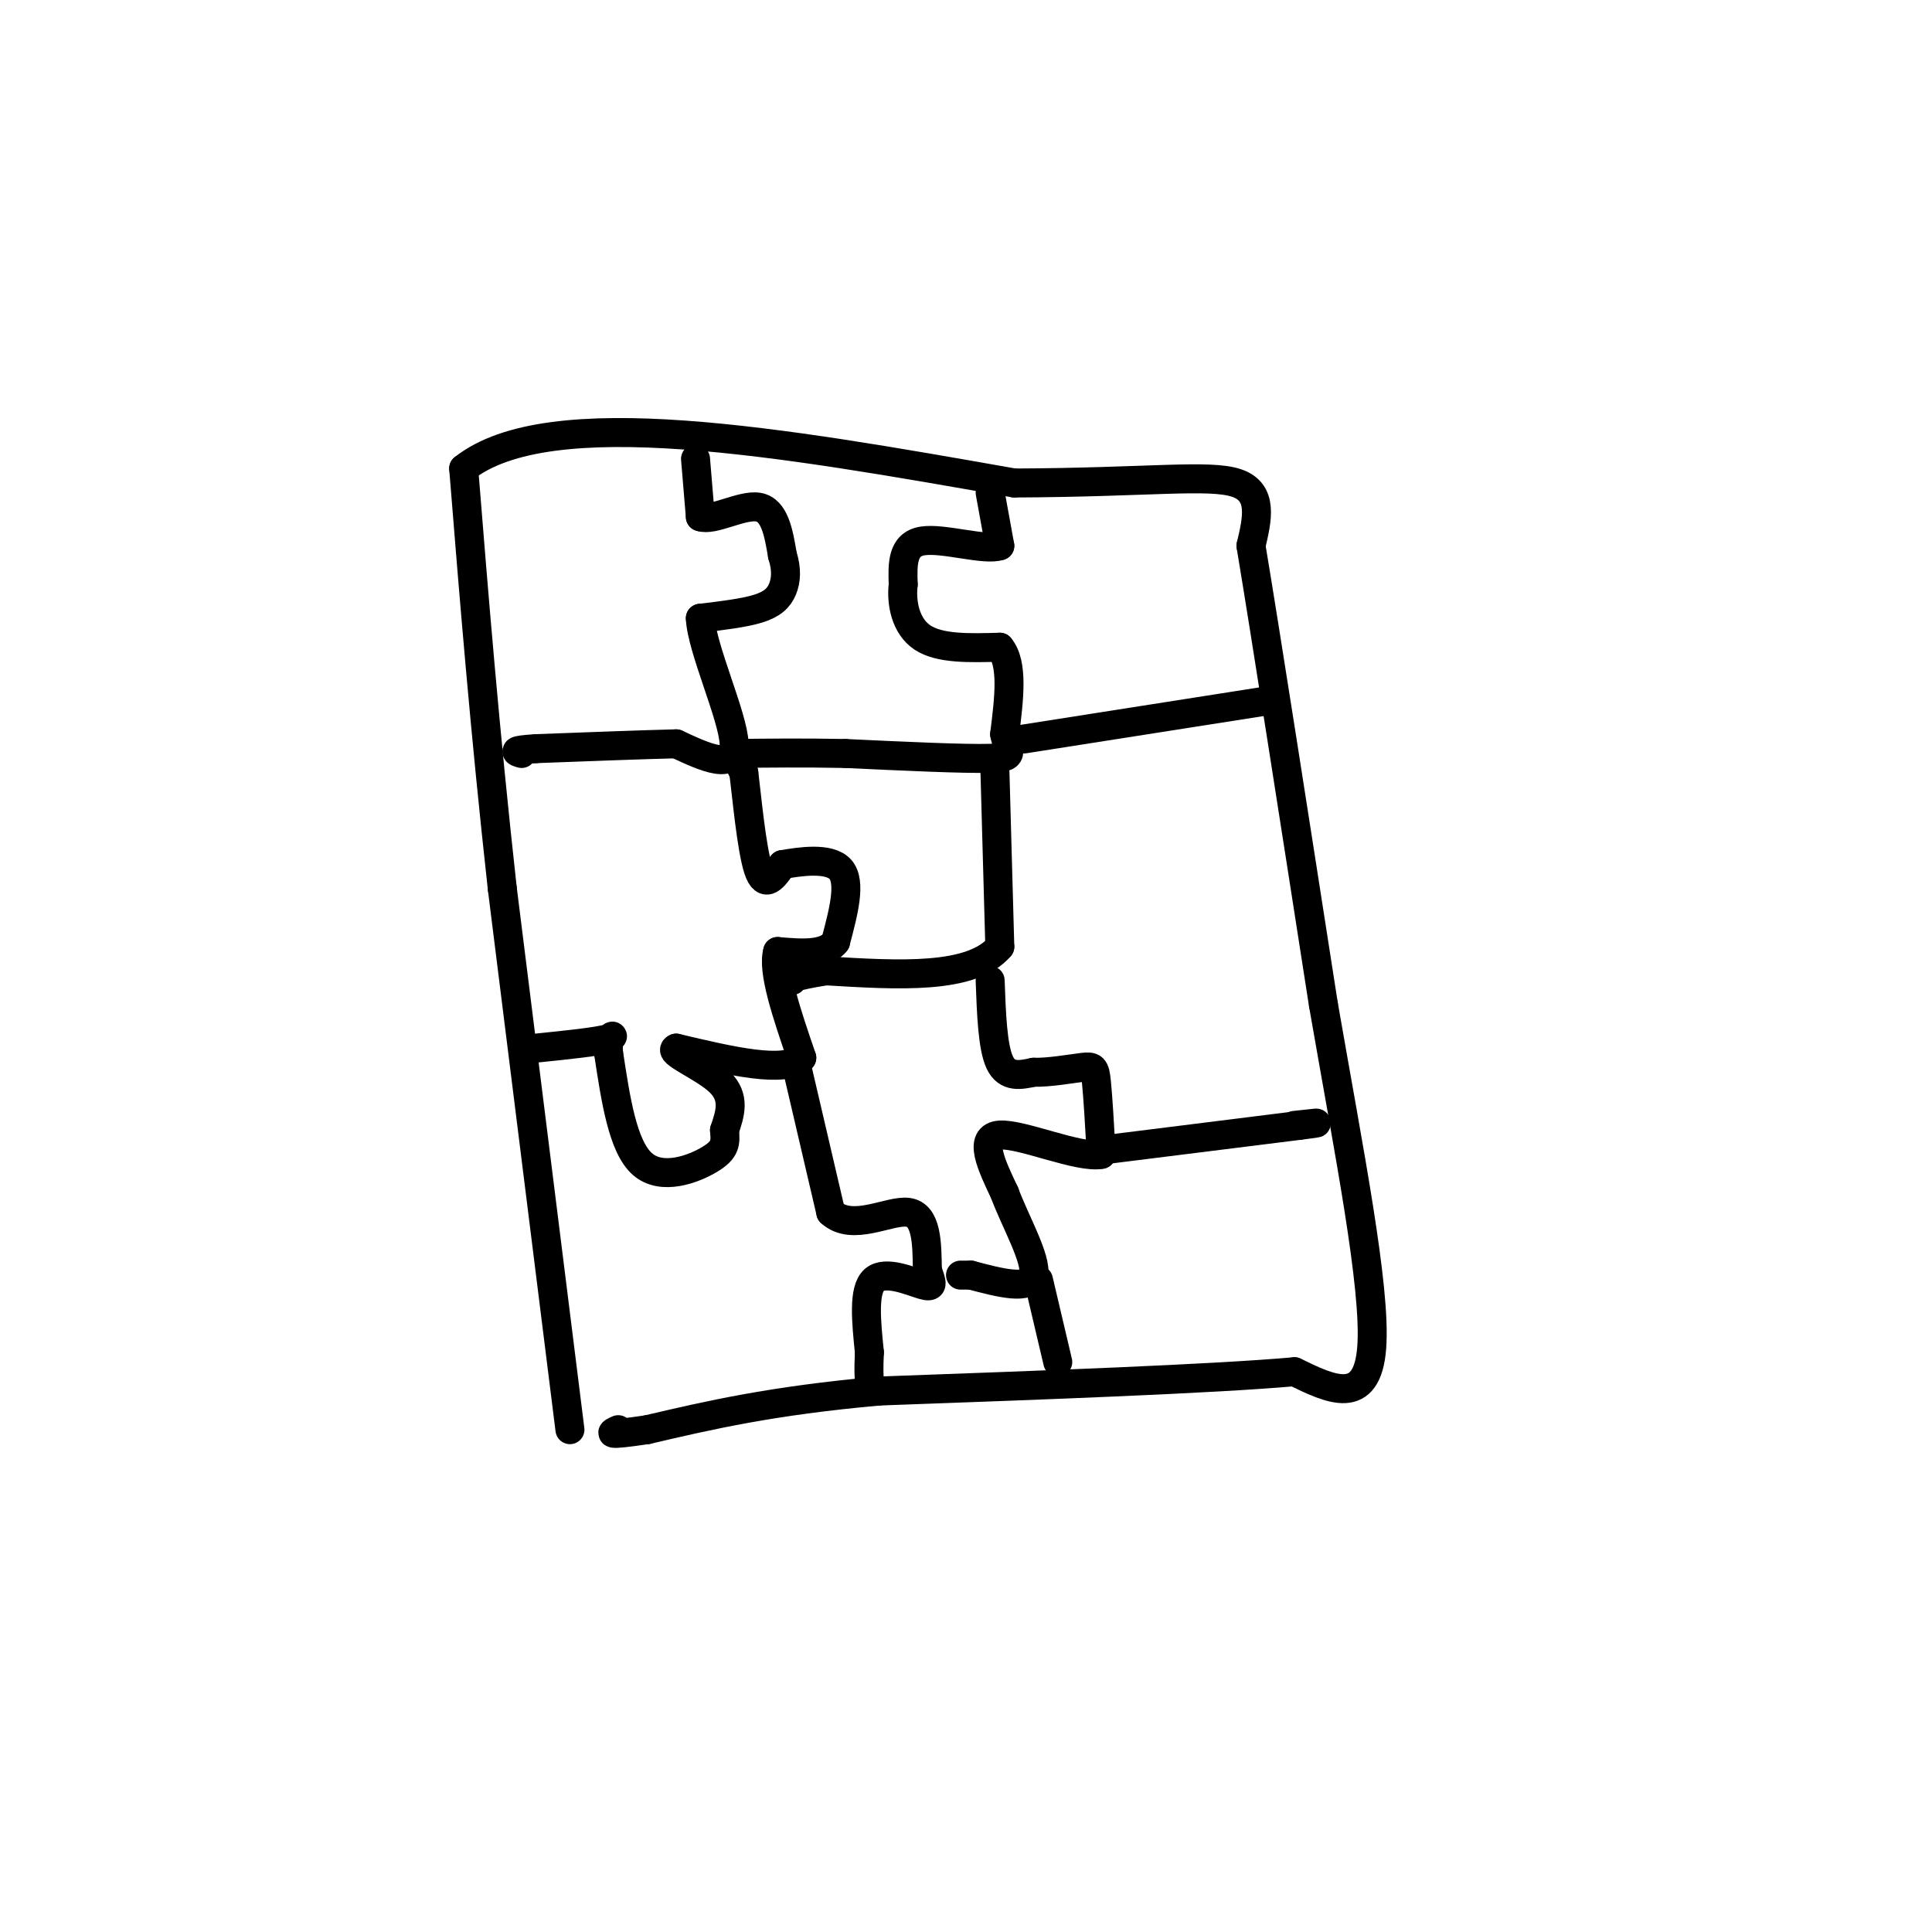 <svg viewBox='0 0 400 400' version='1.1' xmlns='http://www.w3.org/2000/svg' xmlns:xlink='http://www.w3.org/1999/xlink'><g fill='none' stroke='#000000' stroke-width='6' stroke-linecap='round' stroke-linejoin='round'><path d='M118,296c0.000,0.000 -14.000,-112.000 -14,-112'/><path d='M104,184c-3.667,-33.167 -5.833,-60.083 -8,-87'/><path d='M96,97c17.667,-14.000 65.833,-5.500 114,3'/><path d='M210,100c27.822,-0.111 40.378,-1.889 46,0c5.622,1.889 4.311,7.444 3,13'/><path d='M259,113c3.000,18.000 9.000,56.500 15,95'/><path d='M274,208c5.267,30.333 10.933,58.667 10,71c-0.933,12.333 -8.467,8.667 -16,5'/><path d='M268,284c-17.000,1.500 -51.500,2.750 -86,4'/><path d='M182,288c-22.333,2.000 -35.167,5.000 -48,8'/><path d='M134,296c-9.000,1.333 -7.500,0.667 -6,0'/><path d='M144,95c0.000,0.000 1.000,12.000 1,12'/><path d='M145,107c2.600,0.978 8.600,-2.578 12,-2c3.400,0.578 4.200,5.289 5,10'/><path d='M162,115c0.929,2.917 0.750,5.208 0,7c-0.750,1.792 -2.071,3.083 -5,4c-2.929,0.917 -7.464,1.458 -12,2'/><path d='M145,128c0.222,6.089 6.778,20.311 7,26c0.222,5.689 -5.889,2.844 -12,0'/><path d='M140,154c-6.833,0.167 -17.917,0.583 -29,1'/><path d='M111,155c-5.333,0.333 -4.167,0.667 -3,1'/><path d='M153,158c0.000,0.000 1.000,2.000 1,2'/><path d='M154,160c0.600,4.800 1.600,15.800 3,20c1.400,4.200 3.200,1.600 5,-1'/><path d='M162,179c3.489,-0.600 9.711,-1.600 12,1c2.289,2.600 0.644,8.800 -1,15'/><path d='M173,195c-2.167,2.833 -7.083,2.417 -12,2'/><path d='M161,197c-1.167,4.000 1.917,13.000 5,22'/><path d='M166,219c-3.500,3.333 -14.750,0.667 -26,-2'/><path d='M140,217c-2.089,0.800 5.689,3.800 9,7c3.311,3.200 2.156,6.600 1,10'/><path d='M150,234c0.226,2.571 0.292,4.000 -3,6c-3.292,2.000 -9.940,4.571 -14,1c-4.060,-3.571 -5.530,-13.286 -7,-23'/><path d='M126,218c-0.422,-4.333 2.022,-3.667 0,-3c-2.022,0.667 -8.511,1.333 -15,2'/><path d='M165,221c0.000,0.000 7.000,30.000 7,30'/><path d='M172,251c4.467,4.133 12.133,-0.533 16,0c3.867,0.533 3.933,6.267 4,12'/><path d='M192,263c0.976,2.774 1.417,3.708 -1,3c-2.417,-0.708 -7.690,-3.060 -10,-1c-2.310,2.060 -1.655,8.530 -1,15'/><path d='M180,280c-0.167,3.500 -0.083,4.750 0,6'/><path d='M205,102c0.000,0.000 2.000,11.000 2,11'/><path d='M207,113c-3.067,1.089 -11.733,-1.689 -16,-1c-4.267,0.689 -4.133,4.844 -4,9'/><path d='M187,121c-0.444,3.756 0.444,8.644 4,11c3.556,2.356 9.778,2.178 16,2'/><path d='M207,134c2.833,3.333 1.917,10.667 1,18'/><path d='M208,152c0.822,3.956 2.378,4.844 -3,5c-5.378,0.156 -17.689,-0.422 -30,-1'/><path d='M175,156c-8.833,-0.167 -15.917,-0.083 -23,0'/><path d='M206,160c0.000,0.000 1.000,36.000 1,36'/><path d='M207,196c-5.833,6.833 -20.917,5.917 -36,5'/><path d='M171,201c-7.167,1.167 -7.083,1.583 -7,2'/><path d='M205,203c0.250,6.917 0.500,13.833 2,17c1.500,3.167 4.250,2.583 7,2'/><path d='M214,222c3.179,0.083 7.625,-0.708 10,-1c2.375,-0.292 2.679,-0.083 3,3c0.321,3.083 0.661,9.042 1,15'/><path d='M228,239c-4.556,0.911 -16.444,-4.311 -21,-4c-4.556,0.311 -1.778,6.156 1,12'/><path d='M208,247c2.067,5.644 6.733,13.756 6,17c-0.733,3.244 -6.867,1.622 -13,0'/><path d='M201,264c-2.500,0.000 -2.250,0.000 -2,0'/><path d='M215,265c0.000,0.000 4.000,17.000 4,17'/><path d='M229,238c0.000,0.000 40.000,-5.000 40,-5'/><path d='M269,233c6.500,-0.833 2.750,-0.417 -1,0'/><path d='M212,153c0.000,0.000 51.000,-8.000 51,-8'/></g>
</svg>